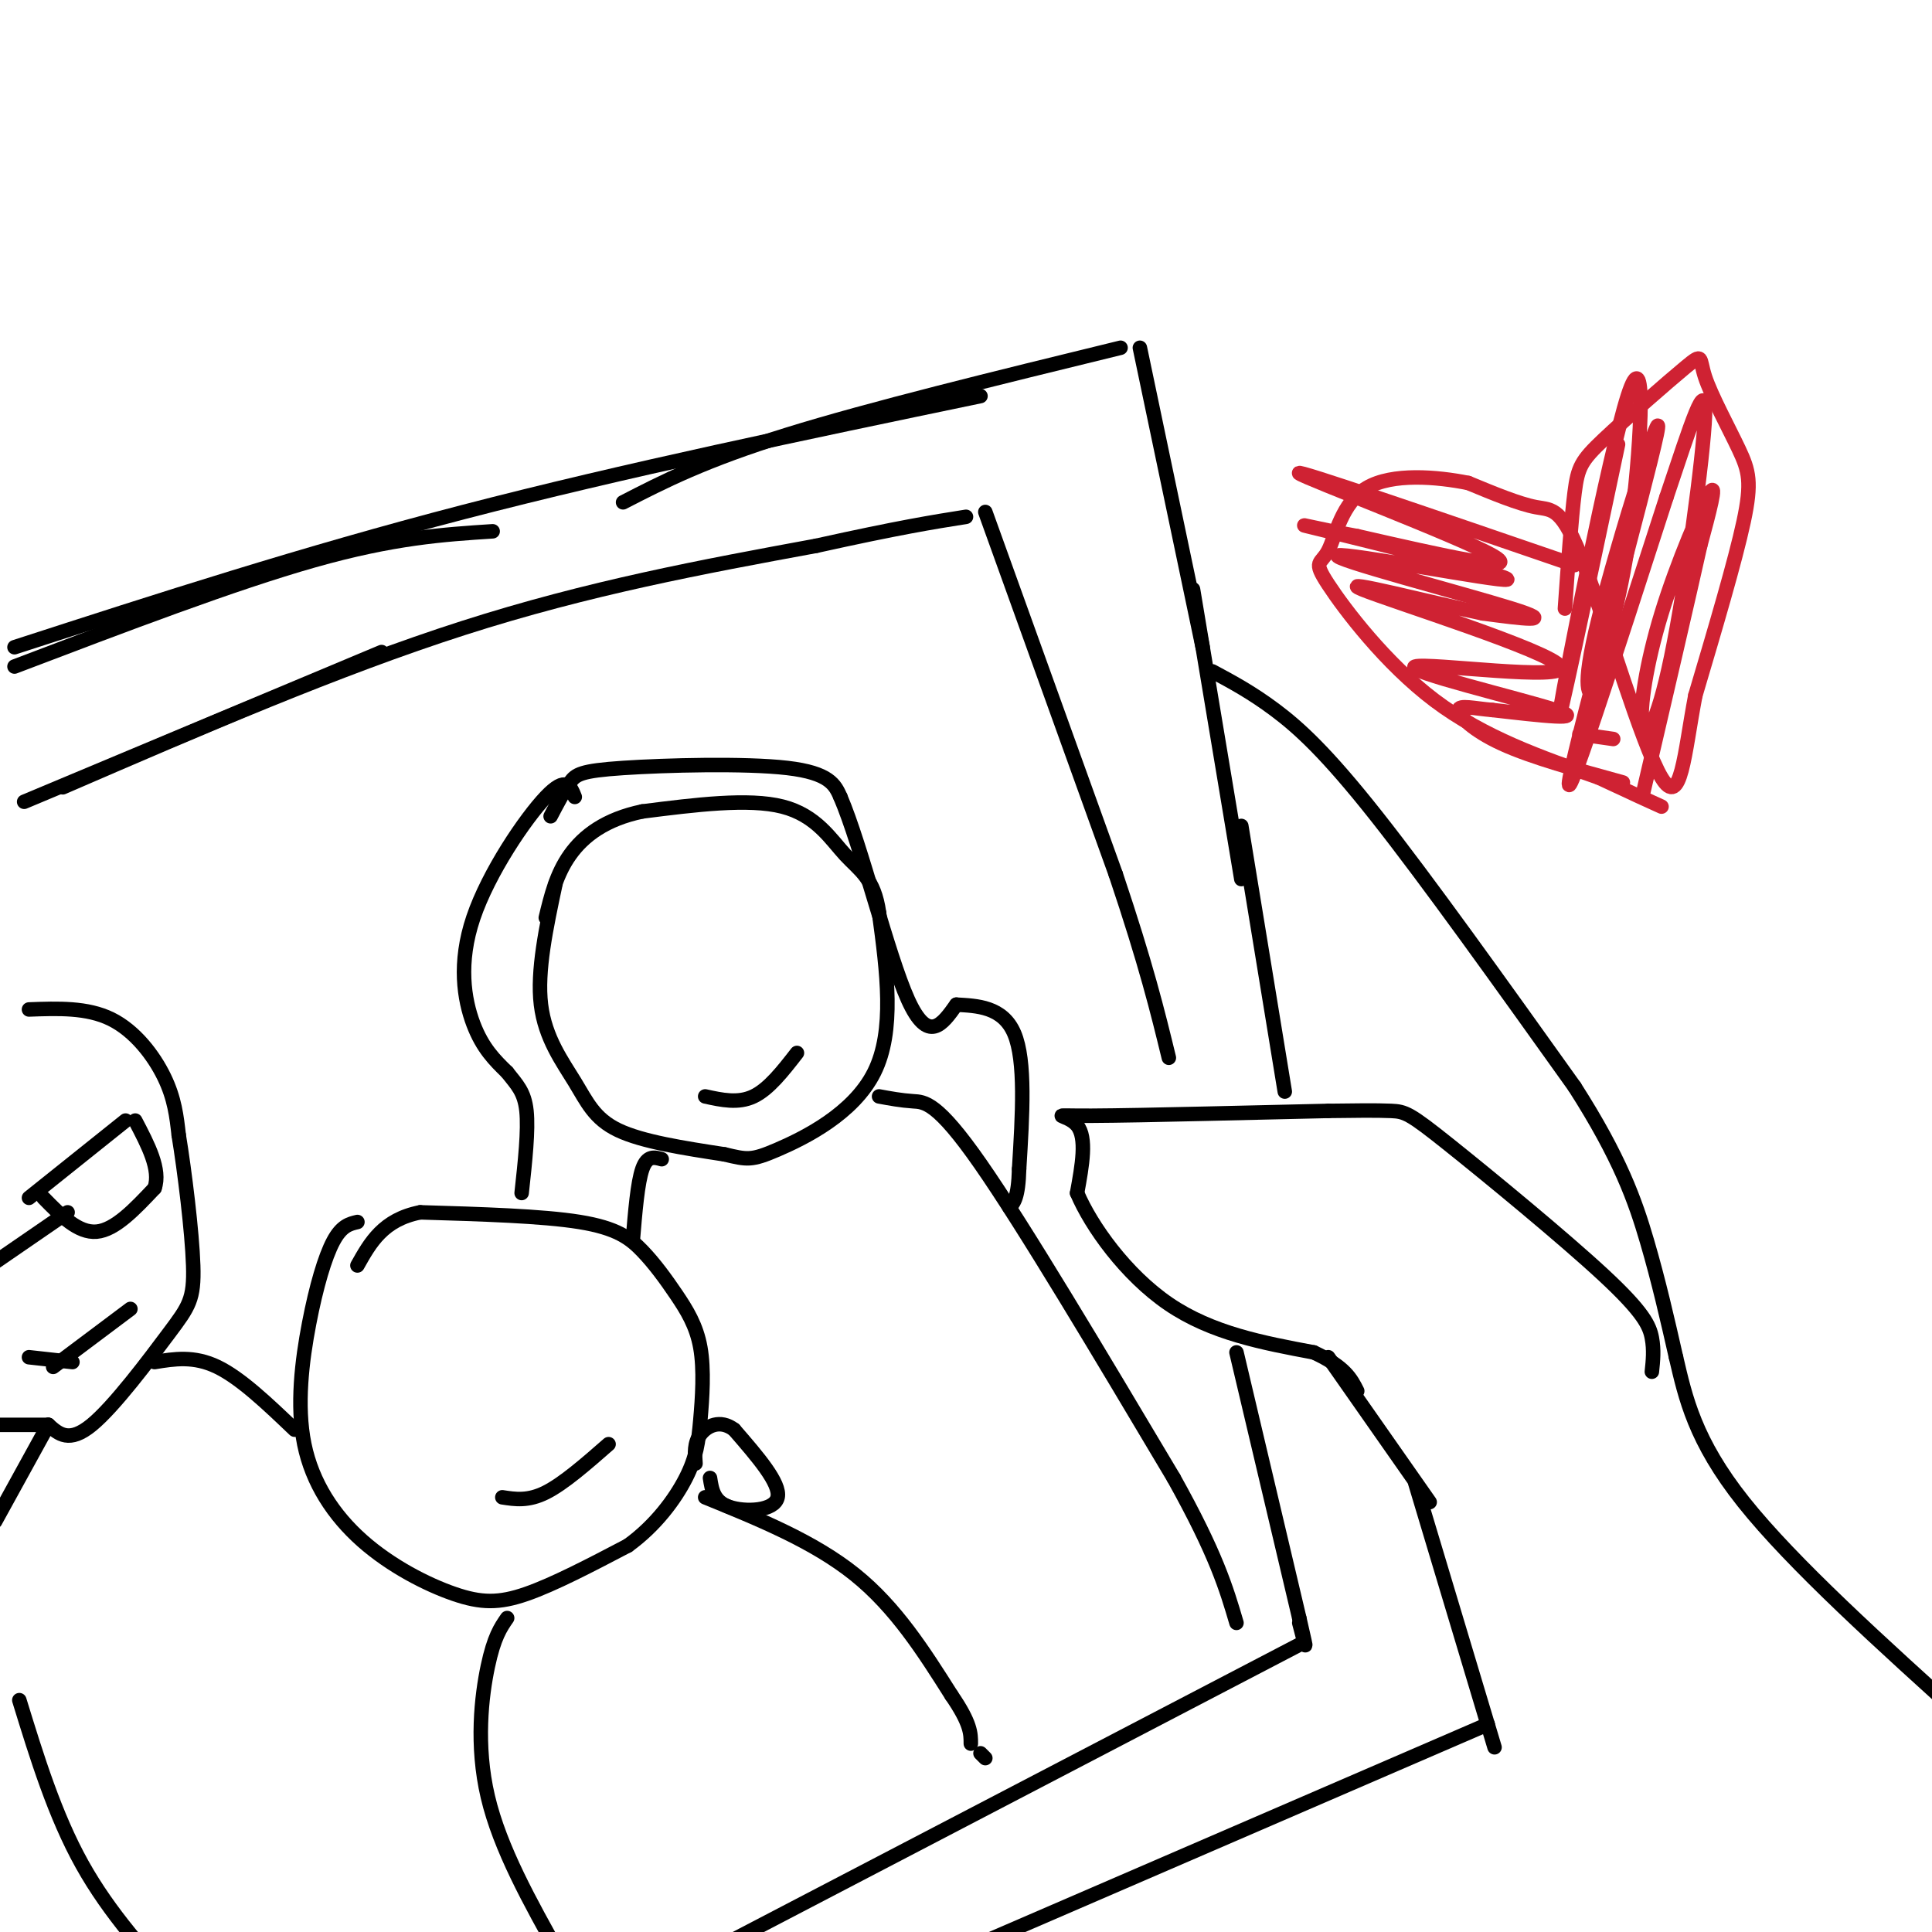 <svg viewBox='0 0 400 400' version='1.1' xmlns='http://www.w3.org/2000/svg' xmlns:xlink='http://www.w3.org/1999/xlink'><g fill='none' stroke='rgb(0,0,0)' stroke-width='3' stroke-linecap='round' stroke-linejoin='round'><path d='M342,284c0.238,-2.249 0.475,-4.498 0,-7c-0.475,-2.502 -1.663,-5.258 -10,-13c-8.337,-7.742 -23.821,-20.469 -32,-27c-8.179,-6.531 -9.051,-6.866 -12,-7c-2.949,-0.134 -7.974,-0.067 -13,0'/><path d='M275,230c-12.917,0.274 -38.708,0.958 -49,1c-10.292,0.042 -5.083,-0.560 -3,2c2.083,2.560 1.042,8.280 0,14'/><path d='M223,247c2.889,6.844 10.111,16.956 19,23c8.889,6.044 19.444,8.022 30,10'/><path d='M272,280c6.500,3.000 7.750,5.500 9,8'/><path d='M275,281c0.000,0.000 21.000,30.000 21,30'/><path d='M293,307c0.000,0.000 15.000,50.000 15,50'/><path d='M308,357c2.500,8.333 1.250,4.167 0,0'/><path d='M308,357c0.000,0.000 -118.000,51.000 -118,51'/><path d='M3,138c22.750,-8.667 45.500,-17.333 62,-22c16.500,-4.667 26.750,-5.333 37,-6'/><path d='M3,134c29.833,-9.667 59.667,-19.333 93,-28c33.333,-8.667 70.167,-16.333 107,-24'/><path d='M129,104c8.417,-4.333 16.833,-8.667 34,-14c17.167,-5.333 43.083,-11.667 69,-18'/><path d='M236,72c0.000,0.000 13.000,62.000 13,62'/><path d='M247,122c0.000,0.000 10.000,60.000 10,60'/><path d='M257,171c0.000,0.000 9.000,55.000 9,55'/><path d='M5,166c0.000,0.000 74.000,-31.000 74,-31'/><path d='M13,163c28.500,-12.333 57.000,-24.667 83,-33c26.000,-8.333 49.500,-12.667 73,-17'/><path d='M169,113c17.333,-3.833 24.167,-4.917 31,-6'/><path d='M204,106c0.000,0.000 27.000,75.000 27,75'/><path d='M231,181c6.333,18.833 8.667,28.417 11,38'/><path d='M256,280c0.000,0.000 13.000,55.000 13,55'/><path d='M269,335c2.167,9.333 1.083,5.167 0,1'/><path d='M270,340c0.000,0.000 -140.000,73.000 -140,73'/><path d='M74,253c-1.640,0.384 -3.280,0.768 -5,4c-1.720,3.232 -3.522,9.311 -5,17c-1.478,7.689 -2.634,16.989 -1,25c1.634,8.011 6.056,14.735 12,20c5.944,5.265 13.408,9.071 19,11c5.592,1.929 9.312,1.980 15,0c5.688,-1.980 13.344,-5.990 21,-10'/><path d='M130,320c5.800,-4.194 9.801,-9.681 12,-14c2.199,-4.319 2.597,-7.472 3,-12c0.403,-4.528 0.810,-10.432 0,-15c-0.810,-4.568 -2.836,-7.802 -5,-11c-2.164,-3.198 -4.467,-6.361 -7,-9c-2.533,-2.639 -5.295,-4.754 -13,-6c-7.705,-1.246 -20.352,-1.623 -33,-2'/><path d='M87,251c-7.667,1.500 -10.333,6.250 -13,11'/><path d='M104,310c2.667,0.417 5.333,0.833 9,-1c3.667,-1.833 8.333,-5.917 13,-10'/><path d='M105,335c-1.356,1.956 -2.711,3.911 -4,10c-1.289,6.089 -2.511,16.311 0,27c2.511,10.689 8.756,21.844 15,33'/><path d='M146,310c11.250,4.583 22.500,9.167 31,16c8.500,6.833 14.250,15.917 20,25'/><path d='M197,351c4.000,5.833 4.000,7.917 4,10'/><path d='M203,363c0.000,0.000 1.000,1.000 1,1'/><path d='M115,183c-1.923,9.024 -3.845,18.048 -3,25c0.845,6.952 4.458,11.833 7,16c2.542,4.167 4.012,7.619 9,10c4.988,2.381 13.494,3.690 22,5'/><path d='M150,239c4.714,1.107 5.500,1.375 11,-1c5.500,-2.375 15.714,-7.393 20,-16c4.286,-8.607 2.643,-20.804 1,-33'/><path d='M182,189c-1.000,-7.214 -4.000,-8.750 -7,-12c-3.000,-3.250 -6.000,-8.214 -13,-10c-7.000,-1.786 -18.000,-0.393 -29,1'/><path d='M133,168c-7.622,1.578 -12.178,5.022 -15,9c-2.822,3.978 -3.911,8.489 -5,13'/><path d='M146,227c3.417,0.750 6.833,1.500 10,0c3.167,-1.500 6.083,-5.250 9,-9'/><path d='M147,306c0.378,2.444 0.756,4.889 4,6c3.244,1.111 9.356,0.889 10,-2c0.644,-2.889 -4.178,-8.444 -9,-14'/><path d='M152,296c-2.911,-2.222 -5.689,-0.778 -7,1c-1.311,1.778 -1.156,3.889 -1,6'/><path d='M137,240c-1.500,-0.417 -3.000,-0.833 -4,2c-1.000,2.833 -1.500,8.917 -2,15'/><path d='M182,227c2.289,0.422 4.578,0.844 7,1c2.422,0.156 4.978,0.044 14,13c9.022,12.956 24.511,38.978 40,65'/><path d='M243,306c8.833,15.833 10.917,22.917 13,30'/><path d='M6,209c6.022,-0.222 12.044,-0.444 17,2c4.956,2.444 8.844,7.556 11,12c2.156,4.444 2.578,8.222 3,12'/><path d='M37,235c1.220,7.426 2.770,19.990 3,27c0.230,7.010 -0.861,8.464 -5,14c-4.139,5.536 -11.325,15.153 -16,19c-4.675,3.847 -6.837,1.923 -9,0'/><path d='M10,295c-3.167,0.000 -6.583,0.000 -10,0'/><path d='M11,283c0.000,0.000 16.000,-12.000 16,-12'/><path d='M6,281c0.000,0.000 9.000,1.000 9,1'/><path d='M9,248c3.583,3.667 7.167,7.333 11,7c3.833,-0.333 7.917,-4.667 12,-9'/><path d='M32,246c1.333,-3.833 -1.333,-8.917 -4,-14'/><path d='M14,251c0.000,0.000 -16.000,11.000 -16,11'/><path d='M6,248c0.000,0.000 20.000,-16.000 20,-16'/><path d='M32,282c4.083,-0.667 8.167,-1.333 13,1c4.833,2.333 10.417,7.667 16,13'/><path d='M10,295c0.000,0.000 -11.000,20.000 -11,20'/><path d='M4,352c3.667,11.917 7.333,23.833 13,34c5.667,10.167 13.333,18.583 21,27'/><path d='M119,165c-0.881,-2.232 -1.762,-4.464 -6,0c-4.238,4.464 -11.833,15.625 -15,25c-3.167,9.375 -1.905,16.964 0,22c1.905,5.036 4.452,7.518 7,10'/><path d='M105,222c2.022,2.578 3.578,4.022 4,8c0.422,3.978 -0.289,10.489 -1,17'/><path d='M114,169c1.393,-2.655 2.786,-5.310 4,-7c1.214,-1.690 2.250,-2.417 11,-3c8.750,-0.583 25.214,-1.024 34,0c8.786,1.024 9.893,3.512 11,6'/><path d='M174,165c4.378,10.222 9.822,32.778 14,42c4.178,9.222 7.089,5.111 10,1'/><path d='M198,208c4.178,0.244 9.622,0.356 12,6c2.378,5.644 1.689,16.822 1,28'/><path d='M211,242c-0.167,6.000 -1.083,7.000 -2,8'/><path d='M251,139c4.067,2.178 8.133,4.356 13,8c4.867,3.644 10.533,8.756 21,22c10.467,13.244 25.733,34.622 41,56'/><path d='M326,225c9.444,14.756 12.556,23.644 15,32c2.444,8.356 4.222,16.178 6,24'/><path d='M347,281c1.956,8.356 3.844,17.244 14,30c10.156,12.756 28.578,29.378 47,46'/></g>
<g fill='none' stroke='rgb(207,34,51)' stroke-width='3' stroke-linecap='round' stroke-linejoin='round'><path d='M324,126c0.663,-9.341 1.325,-18.682 2,-24c0.675,-5.318 1.361,-6.612 6,-11c4.639,-4.388 13.229,-11.869 17,-15c3.771,-3.131 2.722,-1.911 4,2c1.278,3.911 4.883,10.515 7,15c2.117,4.485 2.748,6.853 1,15c-1.748,8.147 -5.874,22.074 -10,36'/><path d='M351,144c-2.278,11.911 -2.971,23.687 -7,17c-4.029,-6.687 -11.392,-31.839 -16,-44c-4.608,-12.161 -6.459,-11.332 -10,-12c-3.541,-0.668 -8.770,-2.834 -14,-5'/><path d='M304,100c-6.502,-1.311 -15.756,-2.089 -21,1c-5.244,3.089 -6.478,10.044 -8,13c-1.522,2.956 -3.333,1.911 0,7c3.333,5.089 11.809,16.311 22,24c10.191,7.689 22.095,11.844 34,16'/><path d='M331,161c7.833,3.667 10.417,4.833 13,6'/><path d='M335,92c-6.583,31.113 -13.167,62.226 -12,55c1.167,-7.226 10.083,-52.792 14,-65c3.917,-12.208 2.833,8.940 1,24c-1.833,15.060 -4.417,24.030 -7,33'/><path d='M331,139c-1.081,6.238 -0.284,5.335 -1,5c-0.716,-0.335 -2.944,-0.100 1,-16c3.944,-15.900 14.062,-47.935 12,-38c-2.062,9.935 -16.303,61.838 -18,71c-1.697,9.162 9.152,-24.419 20,-58'/><path d='M345,103c5.228,-15.561 8.297,-25.463 8,-17c-0.297,8.463 -3.961,35.293 -7,50c-3.039,14.707 -5.454,17.293 -6,14c-0.546,-3.293 0.776,-12.463 4,-23c3.224,-10.537 8.350,-22.439 10,-25c1.650,-2.561 -0.175,4.220 -2,11'/><path d='M352,113c-2.333,10.500 -7.167,31.250 -12,52'/><path d='M326,117c-29.133,-10.000 -58.267,-20.000 -57,-19c1.267,1.000 32.933,13.000 40,17c7.067,4.000 -10.467,0.000 -28,-4'/><path d='M281,111c-8.663,-1.579 -16.321,-3.528 -6,-1c10.321,2.528 38.622,9.533 37,10c-1.622,0.467 -33.168,-5.605 -35,-5c-1.832,0.605 26.048,7.887 36,11c9.952,3.113 1.976,2.056 -6,1'/><path d='M307,127c-9.701,-1.987 -30.953,-7.455 -25,-5c5.953,2.455 39.111,12.833 41,16c1.889,3.167 -27.491,-0.878 -30,0c-2.509,0.878 21.855,6.679 29,9c7.145,2.321 -2.927,1.160 -13,0'/><path d='M309,147c-3.833,-0.321 -6.917,-1.125 -7,0c-0.083,1.125 2.833,4.179 9,7c6.167,2.821 15.583,5.411 25,8'/><path d='M334,153c0.000,0.000 -7.000,-1.000 -7,-1'/></g>
</svg>